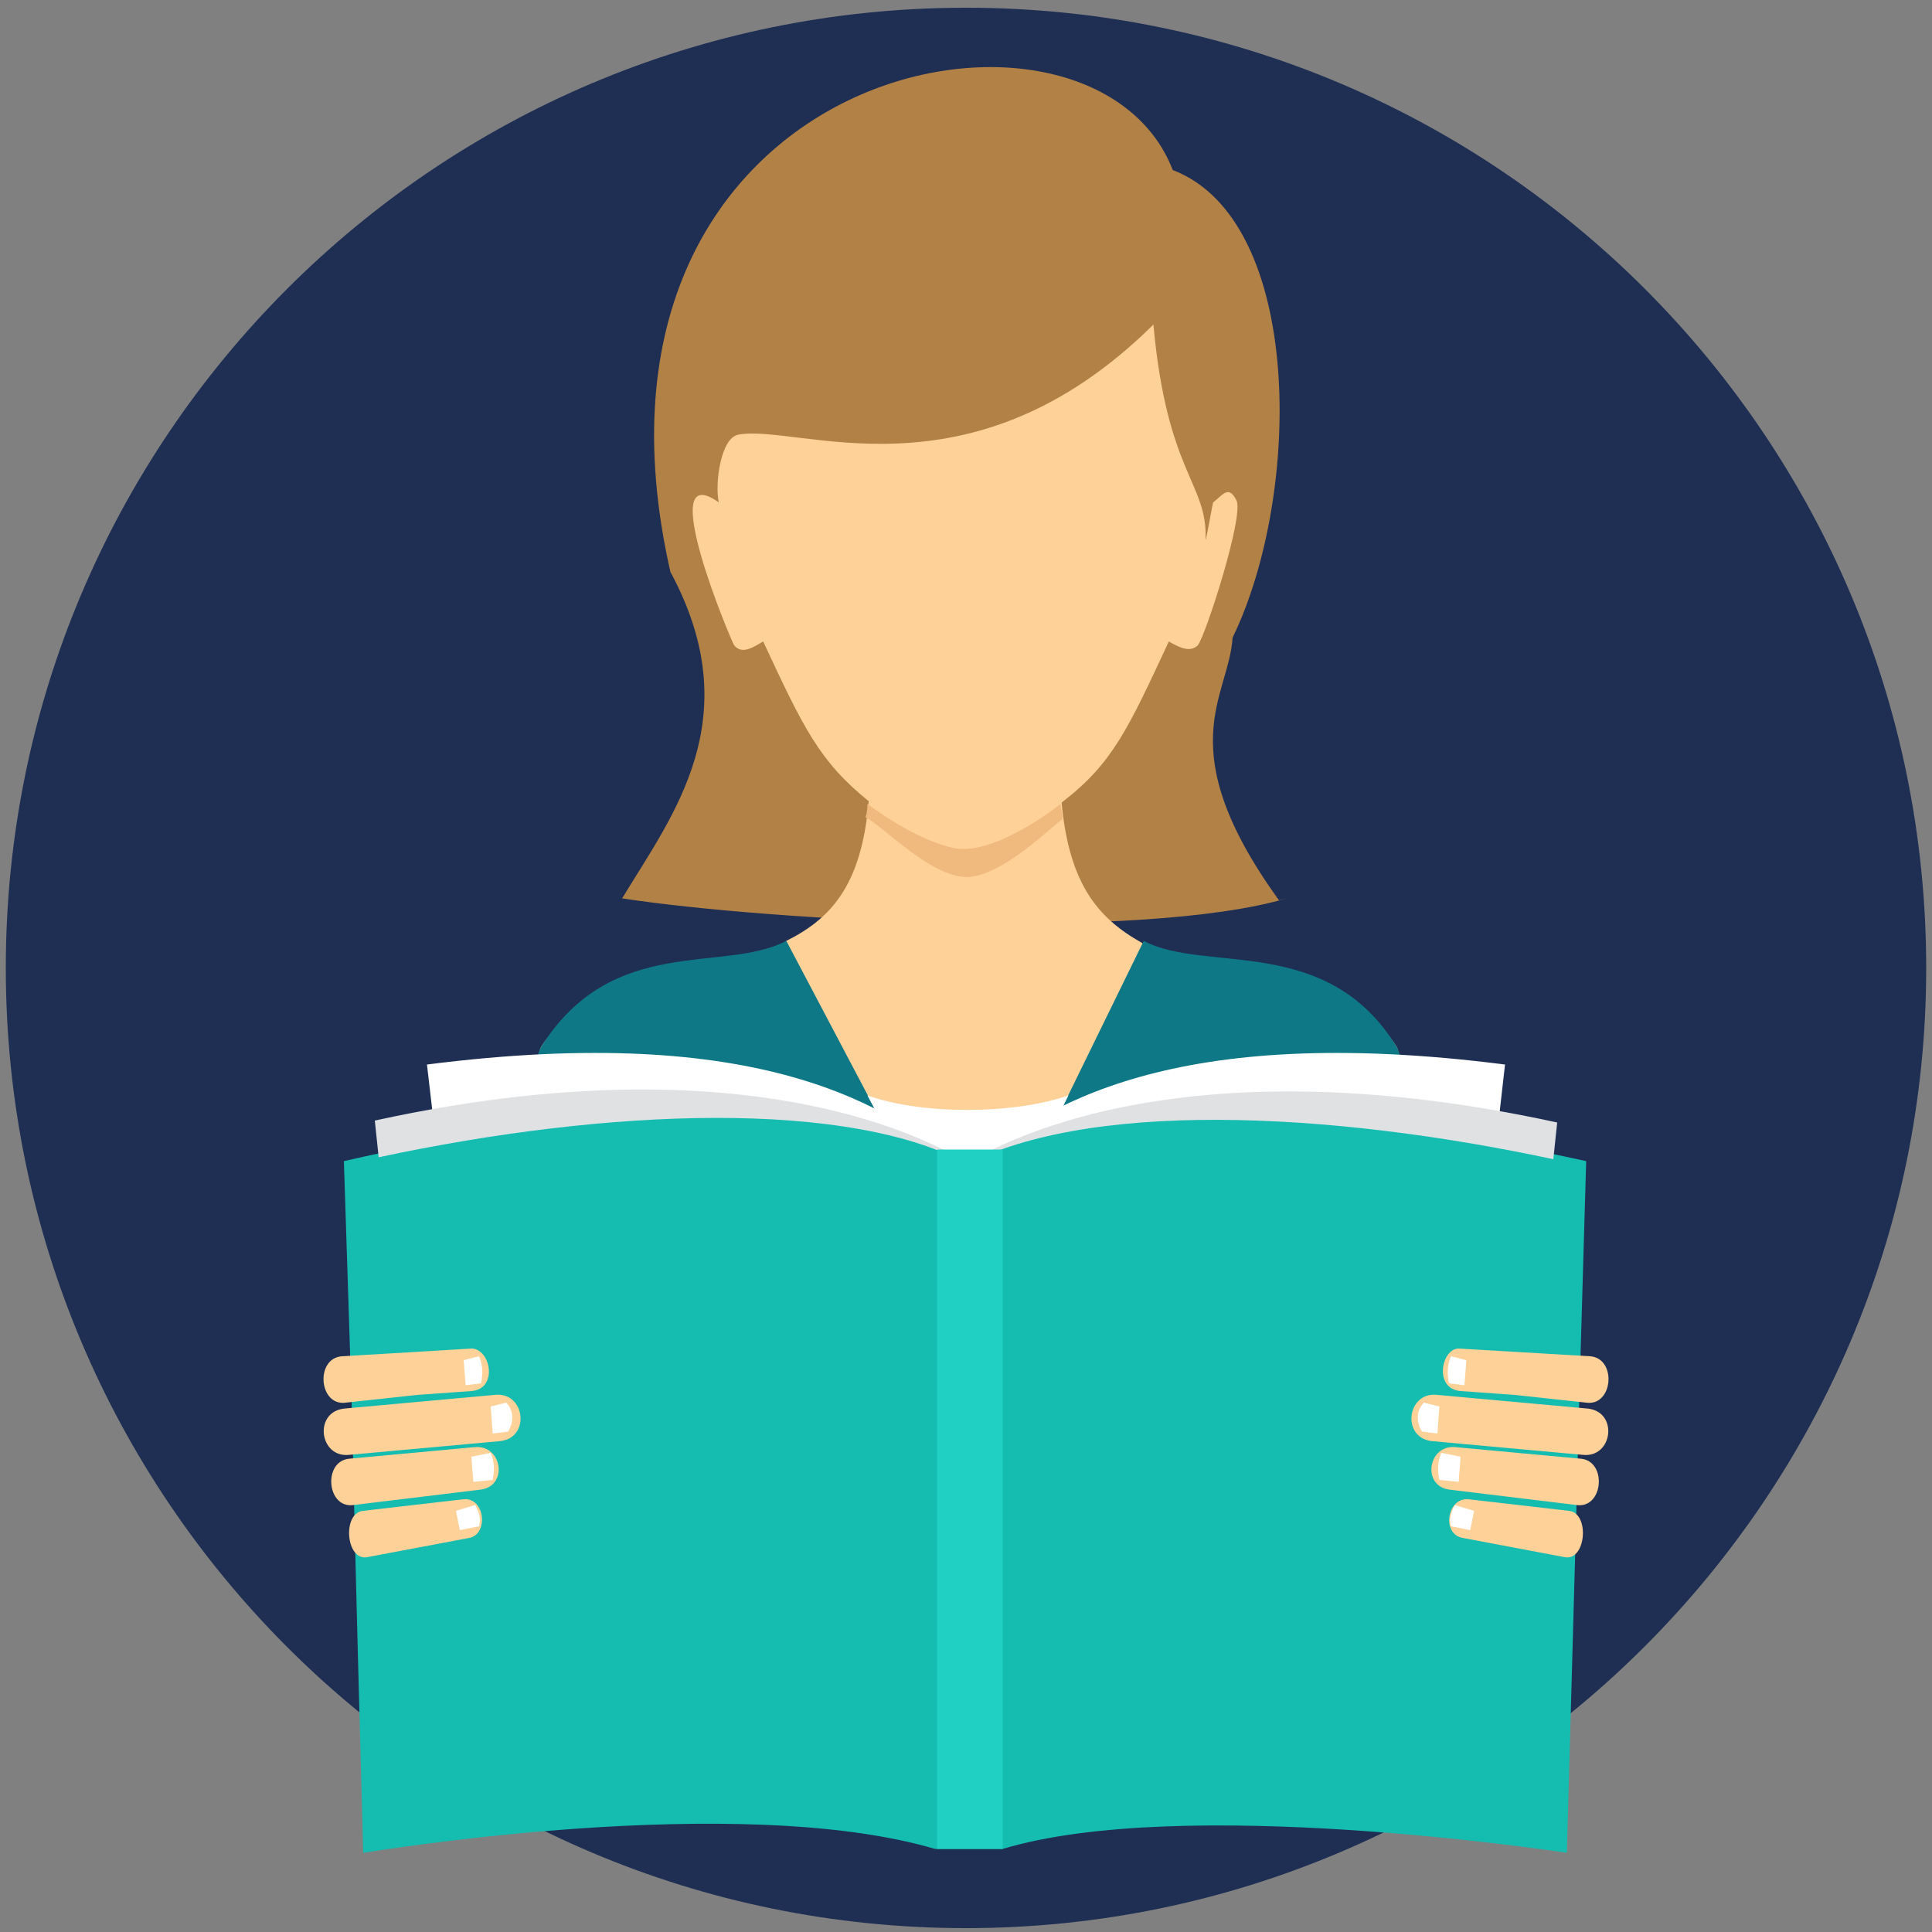 <?xml version="1.0" encoding="utf-8"?>
<!-- Generator: Adobe Illustrator 22.1.0, SVG Export Plug-In . SVG Version: 6.00 Build 0)  -->
<svg version="1.1" id="レイヤー_1" xmlns="http://www.w3.org/2000/svg" xmlns:xlink="http://www.w3.org/1999/xlink" x="0px"
	 y="0px" viewBox="0 0 100 100" style="enable-background:new 0 0 100 100;" xml:space="preserve">
<rect x="0" y="0" width="100" height="100" fill="#808080" stroke="none"/>
<style type="text/css">
	.st0{fill:#1F2F54;}
	.st1{fill:#B28146;}
	.st2{fill:#FED198;}
	.st3{fill:#F0B97D;}
	.st4{fill:#0E7886;}
	.st5{fill:#FFFFFF;}
	.st6{fill:#15BDB1;}
	.st7{fill:#DFE1E3;}
	.st8{fill:#20D0C2;}
</style>
<g>
	<path class="st0" d="M50,0.4c27.5,0,49.7,22.3,49.7,49.7S77.4,99.8,50,99.8c-27.5,0-49.7-22.3-49.7-49.7S22.5,0.4,50,0.4z"/>
	<path class="st1" d="M32.2,46.5c2.6-4.3,6.6-9.3,2.5-16.9c-6-26.4,21.8-31.7,26-20.8c6.8,2.6,6.7,16.8,3.1,24.2
		c-0.2,3.1-3.3,5.7,2.4,13.6l0.4-0.1l0,0C59.1,48.7,40.1,47.7,32.2,46.5z"/>
	<path class="st2" d="M45,41c-0.3,4.7-1.9,6.5-4.3,7.7c-1.2,1-10.1,1.3-12.7,5.5c-0.5,0.9-0.8,10.1-2.3,14.4
		c10.9,7.1,37.7,7.1,48.5,0c-1.5-4.3-1.4-13.5-1.9-14.4c-2.7-4.4-12.1-4.5-13.2-5.4c-2.3-1.3-3.9-3.1-4.2-7.9c0,0-3.4,2.6-5.5,2.2
		C47.4,42.8,45,41,45,41z"/>
	<path class="st3" d="M44.8,42.3c1.2,0.7,3.3,3,5.2,3.1c1.9,0,4.6-2.8,5-3c0-0.3-0.1-0.5-0.1-0.8l0,0l0,0l0,0
		c-0.1,0.1-3.4,2.7-5.5,2.3c-2-0.4-4.4-2.2-4.5-2.3l0,0C44.9,41.7,44.9,42,44.8,42.3z"/>
	<path class="st2" d="M39.5,33.2c2.1,4.5,2.9,6.2,5.5,8.3c0,0,2.4,1.9,4.5,2.3c2.1,0.4,5.5-2.3,5.5-2.3c2.6-2,3.4-3.8,5.5-8.3
		c0.5,0.3,1.1,0.6,1.5,0.2c0.4-0.5,2.4-6.7,2-7.5c-0.4-0.8-0.7-0.3-1.2,0.1c0-0.2-0.4,2.2-0.4,1.9c0.1-2.9-2-3.4-2.7-11.1
		c-9.5,9.4-18.4,5.1-21.5,5.7c-0.9,0.2-1.2,2.5-1,3.5c-3.4-2.4,0.7,7.3,0.8,7.4C38.4,33.9,39,33.5,39.5,33.2L39.5,33.2L39.5,33.2z"
		/>
	<path class="st4" d="M40.7,48.7c-3.2,1.7-9-0.4-12.7,5.5c-0.5,0.9-2.6,10.1-4.1,14.4C34.8,77,65.2,77,76,68.6
		c-1.5-4.3-3.2-13.5-3.7-14.4c-3.6-5.9-9.9-3.8-13.1-5.5l-8.9,18.2L40.7,48.7L40.7,48.7L40.7,48.7z"/>
	<g>
		<path class="st5" d="M44.9,56.7c2.8,1,7.5,1,10.4,0l-5,10.2L44.9,56.7z"/>
		<path class="st5" d="M22.1,55.1c17.2-2.2,24,2.1,27.9,5.5c-5.7-3.3-16.7-3.1-27.4-1.2L22.1,55.1z"/>
		<path class="st5" d="M77.9,55.1c-17.2-2.2-24,2.1-27.9,5.5c6.8-3.9,19.6-2.5,27.4-1.1L77.9,55.1z"/>
	</g>
	<path class="st6" d="M17.8,60.1c12.1-2.8,25.7-3.6,32.3,0.2c6.6-3.8,19.8-2.9,32-0.2c-0.7,23.9-0.1,3.9-1,35.8
		c-0.7-0.1-19.9-3-29.2-0.2c-1.5,0-1.9,0-3.5,0c-10.2-3-28.9,0.1-29.6,0.2C17.9,63,18.6,84.8,17.8,60.1z"/>
	<g>
		<path class="st7" d="M19.4,58l0.2,1.9c11.7-2.5,24.4-3.1,30.8,0.5l0,0C50.3,60.4,40.9,53.3,19.4,58L19.4,58z"/>
		<path class="st7" d="M80.6,58.1L80.4,60c-11.7-2.5-24.4-3.1-30.8,0.5l0,0C49.7,60.5,59,53.4,80.6,58.1L80.6,58.1L80.6,58.1z"/>
	</g>
	<path class="st2" d="M24.4,69.8L21.1,70l-3.4,0.2c-1.4,0.1-1.2,2.6,0.2,2.4l3.7-0.4l2.8-0.2C25.8,71.9,25.4,69.8,24.4,69.8z
		 M24,77.6L24,77.6l-5.2,0.6c-1.1,0.1-0.9,2.6,0.2,2.4l5.3-1C25.3,79.4,25.1,77.5,24,77.6z M24.6,74.9L24.6,74.9
		c1.4-0.1,1.7,2,0.3,2.2l-6.6,0.8c-1.4,0.2-1.6-2.3-0.2-2.4L24.6,74.9z M25.6,72.2L25.6,72.2c1.6-0.2,1.9,2.3,0.2,2.4l-7.7,0.7
		c-1.6,0.2-1.9-2.3-0.2-2.4L25.6,72.2z"/>
	<g>
		<path class="st5" d="M24,70.4l0.1,1.3l0.8-0.1c0.1-0.5,0.1-0.9-0.1-1.4L24,70.4L24,70.4z"/>
		<path class="st5" d="M25.4,72.8l0.1,1.4l0.8-0.1c0.3-0.5,0.3-1.1-0.1-1.5L25.4,72.8L25.4,72.8z"/>
		<path class="st5" d="M24.4,75.4l0.1,1.3l1-0.1c0.1-0.5,0.1-0.9-0.1-1.4L24.4,75.4z"/>
		<path class="st5" d="M23.6,78.2l0.2,1l1-0.2c0.1-0.4,0-0.7-0.2-1.1L23.6,78.2L23.6,78.2z"/>
	</g>
	<path class="st2" d="M75.5,69.8l3.4,0.2l3.4,0.2c1.4,0.1,1.2,2.6-0.2,2.4l-3.7-0.4L75.6,72C74.2,71.9,74.6,69.8,75.5,69.8z
		 M76,77.6L76,77.6l5.2,0.6c1.1,0.1,0.9,2.6-0.2,2.4l-5.3-1C74.6,79.4,74.9,77.5,76,77.6z M75.3,74.9L75.3,74.9
		c-1.4-0.1-1.7,2-0.3,2.2l6.6,0.8c1.4,0.2,1.6-2.3,0.2-2.4L75.3,74.9z M74.4,72.2L74.4,72.2c-1.6-0.2-1.9,2.3-0.2,2.4l7.7,0.7
		c1.6,0.2,1.9-2.3,0.2-2.4L74.4,72.2z"/>
	<g>
		<path class="st5" d="M75.9,70.4l-0.1,1.3L75,71.6c-0.1-0.5-0.1-0.9,0.1-1.4L75.9,70.4L75.9,70.4z"/>
		<path class="st5" d="M74.5,72.8l-0.1,1.4l-0.8-0.1c-0.3-0.5-0.3-1.1,0.1-1.5L74.5,72.8L74.5,72.8z"/>
		<path class="st5" d="M75.6,75.4l-0.1,1.3l-1-0.1c-0.1-0.5-0.1-0.9,0.1-1.4L75.6,75.4z"/>
		<path class="st5" d="M76.3,78.2l-0.2,1l-1-0.2c-0.1-0.4,0-0.7,0.2-1.1L76.3,78.2L76.3,78.2z"/>
	</g>
	<path class="st8" d="M48.5,59.5h3.4v36.2h-3.4V59.5z"/>
</g>
</svg>
